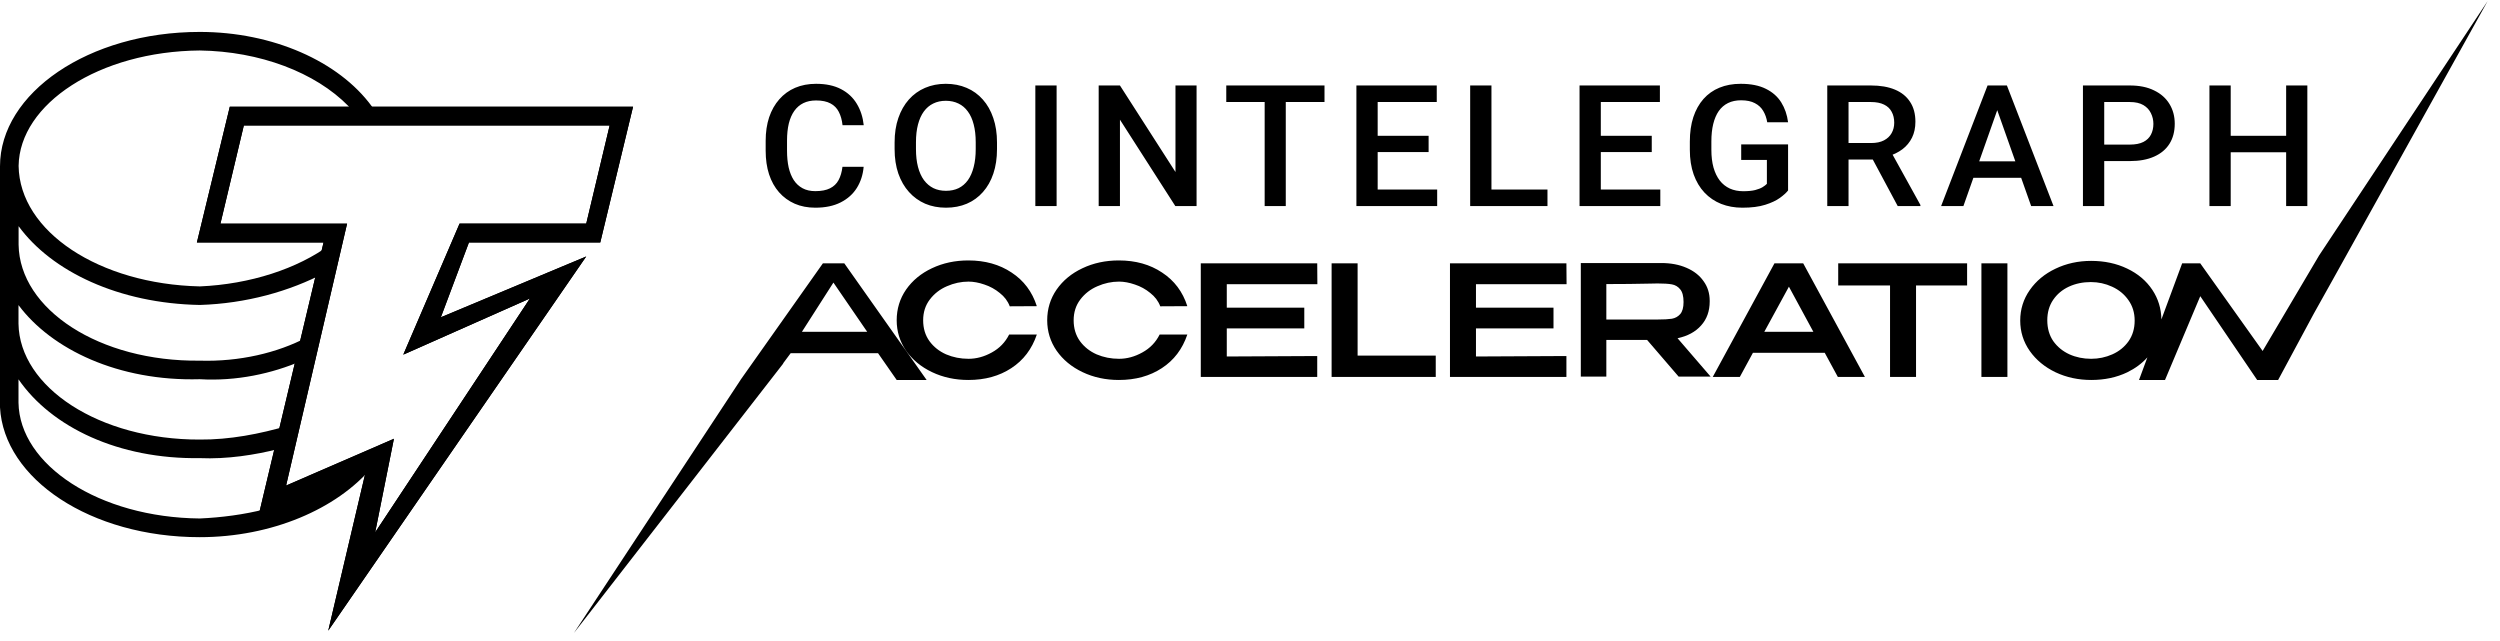 <svg width="191" height="49" viewBox="0 0 191 49" fill="none" xmlns="http://www.w3.org/2000/svg">
<g clip-path="url(#clip0_2771_12117)">
<path d="M64.364 12.742H65.983C65.931 13.346 65.758 13.883 65.464 14.356C65.171 14.824 64.759 15.193 64.228 15.463C63.697 15.733 63.051 15.868 62.291 15.868C61.709 15.868 61.184 15.767 60.718 15.564C60.26 15.364 59.851 15.066 59.52 14.691C59.187 14.312 58.933 13.854 58.756 13.318C58.583 12.783 58.497 12.184 58.497 11.521V10.756C58.497 10.094 58.585 9.495 58.762 8.959C58.944 8.423 59.203 7.966 59.539 7.586C59.871 7.206 60.285 6.905 60.75 6.707C61.225 6.504 61.758 6.403 62.349 6.403C63.101 6.403 63.735 6.538 64.253 6.808C64.771 7.078 65.173 7.451 65.458 7.928C65.747 8.405 65.924 8.951 65.989 9.566H64.37C64.327 9.17 64.232 8.83 64.085 8.548C63.948 8.271 63.725 8.044 63.451 7.903C63.17 7.751 62.803 7.675 62.349 7.675C61.978 7.675 61.654 7.742 61.378 7.877C61.102 8.012 60.871 8.211 60.685 8.472C60.5 8.733 60.359 9.056 60.264 9.44C60.174 9.819 60.129 10.254 60.129 10.743V11.521C60.129 11.985 60.17 12.407 60.252 12.787C60.338 13.162 60.467 13.485 60.64 13.755C60.817 14.025 61.041 14.233 61.313 14.381C61.586 14.529 61.911 14.603 62.291 14.603C62.753 14.603 63.127 14.531 63.412 14.387C63.701 14.244 63.919 14.035 64.066 13.761C64.217 13.483 64.316 13.143 64.364 12.742ZM76.171 10.883V11.389C76.171 12.085 76.078 12.709 75.892 13.261C75.707 13.814 75.441 14.284 75.096 14.672C74.758 15.058 74.337 15.363 73.865 15.564C73.386 15.767 72.855 15.868 72.272 15.868C71.694 15.868 71.165 15.767 70.686 15.564C70.214 15.36 69.792 15.055 69.449 14.672C69.099 14.284 68.827 13.814 68.633 13.261C68.443 12.709 68.348 12.084 68.348 11.389V10.883C68.348 10.187 68.443 9.565 68.633 9.016C68.823 8.464 69.091 7.994 69.436 7.605C69.777 7.22 70.199 6.915 70.673 6.713C71.152 6.507 71.681 6.403 72.259 6.403C72.842 6.403 73.373 6.507 73.852 6.713C74.327 6.913 74.75 7.218 75.089 7.606C75.435 7.994 75.7 8.464 75.886 9.016C76.076 9.565 76.171 10.187 76.171 10.883ZM74.545 11.389V10.87C74.545 10.355 74.493 9.902 74.39 9.51C74.29 9.113 74.141 8.782 73.943 8.517C73.749 8.247 73.509 8.044 73.224 7.909C72.939 7.77 72.618 7.7 72.259 7.7C71.901 7.7 71.582 7.77 71.301 7.909C71.02 8.044 70.781 8.247 70.582 8.517C70.388 8.782 70.239 9.113 70.135 9.51C70.032 9.902 69.98 10.355 69.98 10.87V11.389C69.98 11.903 70.032 12.359 70.135 12.755C70.239 13.152 70.39 13.487 70.589 13.761C70.792 14.031 71.033 14.236 71.314 14.375C71.595 14.51 71.914 14.578 72.272 14.578C72.635 14.578 72.957 14.51 73.237 14.375C73.518 14.236 73.755 14.031 73.95 13.761C74.144 13.487 74.29 13.152 74.39 12.755C74.493 12.359 74.545 11.903 74.545 11.389ZM80.725 6.53V15.741H79.1V6.53L80.725 6.53ZM91.418 6.53V15.741H89.793L85.564 9.143V15.741H83.939V6.53H85.564L89.806 13.141V6.53H91.418ZM98.233 6.53V15.741H96.62V6.53L98.233 6.53ZM101.192 6.53V7.795H93.687V6.53H101.192ZM109.8 14.482V15.741H104.795V14.482H109.8ZM105.254 6.53V15.742H103.629V6.53H105.254ZM109.146 10.377V11.617H104.795V10.377H109.146ZM109.768 6.53V7.795H104.795V6.53H109.768ZM118.227 14.482V15.741H113.493V14.482H118.227ZM113.947 6.53V15.742H112.321V6.53H113.947ZM126.848 14.482V15.741H121.843V14.482H126.848ZM122.302 6.53V15.742H120.677V6.53H122.302ZM126.194 10.377V11.617H121.843V10.377H126.194ZM126.816 6.53V7.795H121.843V6.53H126.816ZM136.609 11.034V14.552C136.475 14.725 136.266 14.915 135.981 15.121C135.7 15.324 135.327 15.499 134.861 15.646C134.394 15.794 133.814 15.868 133.119 15.868C132.527 15.868 131.986 15.771 131.493 15.577C131.01 15.384 130.574 15.089 130.218 14.71C129.864 14.331 129.589 13.869 129.395 13.325C129.201 12.776 129.104 12.152 129.104 11.452V10.813C129.104 10.117 129.192 9.497 129.369 8.953C129.551 8.405 129.81 7.941 130.146 7.561C130.48 7.184 130.897 6.889 131.364 6.7C131.843 6.502 132.385 6.403 132.989 6.403C133.762 6.403 134.401 6.53 134.906 6.783C135.415 7.032 135.808 7.377 136.085 7.82C136.361 8.263 136.536 8.769 136.609 9.339H135.016C134.964 9.018 134.863 8.731 134.712 8.478C134.565 8.225 134.353 8.027 134.077 7.884C133.805 7.736 133.451 7.662 133.015 7.662C132.64 7.662 132.309 7.732 132.024 7.871C131.74 8.01 131.502 8.215 131.312 8.485C131.126 8.755 130.986 9.084 130.891 9.471C130.796 9.86 130.749 10.303 130.749 10.8V11.452C130.749 11.958 130.803 12.407 130.911 12.799C131.023 13.191 131.183 13.523 131.39 13.793C131.593 14.056 131.858 14.267 132.16 14.406C132.463 14.541 132.804 14.609 133.183 14.609C133.555 14.609 133.859 14.579 134.096 14.52C134.334 14.457 134.522 14.383 134.66 14.299C134.802 14.21 134.912 14.126 134.99 14.046V12.217H133.028V11.034H136.609ZM139.603 6.53H142.938C143.655 6.53 144.265 6.635 144.77 6.846C145.276 7.057 145.662 7.369 145.929 7.782C146.201 8.191 146.337 8.698 146.337 9.301C146.337 9.761 146.251 10.165 146.078 10.516C145.907 10.864 145.657 11.167 145.347 11.401C145.032 11.637 144.656 11.821 144.22 11.952L143.728 12.186H140.73L140.717 10.927H142.964C143.352 10.927 143.676 10.859 143.935 10.724C144.194 10.589 144.388 10.406 144.518 10.174C144.652 9.938 144.719 9.672 144.719 9.377C144.719 9.056 144.654 8.778 144.524 8.542C144.399 8.301 144.205 8.118 143.942 7.991C143.678 7.86 143.344 7.795 142.938 7.795H141.228V15.742H139.603V6.53ZM144.984 15.741L142.769 11.604L144.473 11.597L146.719 15.659V15.741H144.984ZM152.822 7.757L150.005 15.741H148.302L151.85 6.53H152.938L152.822 7.757ZM155.179 15.741L152.356 7.757L152.232 6.53H153.327L156.888 15.741H155.179ZM155.043 12.325V13.584H149.914V12.325H155.043ZM162.718 12.306H160.264V11.047H162.718C163.146 11.047 163.491 10.979 163.755 10.845C164.018 10.71 164.21 10.524 164.331 10.288C164.456 10.047 164.519 9.773 164.519 9.465C164.519 9.174 164.456 8.902 164.331 8.649C164.21 8.392 164.018 8.185 163.755 8.029C163.491 7.873 163.146 7.795 162.718 7.795H160.763V15.741H159.137V6.53H162.718C163.448 6.53 164.068 6.656 164.577 6.91C165.091 7.158 165.481 7.504 165.749 7.947C166.017 8.386 166.151 8.888 166.151 9.453C166.151 10.048 166.017 10.558 165.749 10.984C165.481 11.41 165.091 11.737 164.577 11.964C164.068 12.192 163.448 12.306 162.718 12.306ZM175.031 10.376V11.635H170.025V10.376H175.031ZM170.426 6.53V15.741H168.801V6.53L170.426 6.53ZM176.281 6.53V15.741H174.661V6.53L176.281 6.53ZM28.397 35.724L20.234 39.265V38.908C18.656 39.311 16.913 39.539 15.262 39.612C7.585 39.539 1.486 35.532 1.413 30.756V28.981C3.935 32.641 9.071 35.093 15.262 35.001C17.353 35.093 19.5 34.754 21.298 34.297L22.004 32.522C19.867 33.153 17.537 33.602 15.262 33.583C7.585 33.602 1.486 29.585 1.413 24.727V23.309C3.935 26.694 9.062 29.146 15.262 28.972C18.05 29.137 20.775 28.551 23.077 27.554L23.434 25.779C21.197 26.959 18.289 27.645 15.272 27.554C7.594 27.645 1.495 23.638 1.421 18.697V17.279C3.944 20.738 9.08 23.19 15.272 23.299C18.793 23.19 22.123 22.265 24.856 20.82L25.214 18.697C22.737 20.527 19.115 21.717 15.271 21.881C7.595 21.708 1.495 17.7 1.422 12.677C1.486 7.929 7.585 3.921 15.263 3.857C19.84 3.921 24.095 5.523 26.627 8.112L26.874 8.524H28.663L28.397 8.112C25.884 4.69 20.848 2.439 15.262 2.439C6.769 2.439 0 7.115 0 12.705V31.122C0.293 36.584 6.916 41.04 15.262 41.04C20.775 41.04 25.737 38.871 28.397 35.724Z" fill="black"/>
<path d="M30.094 33.527L28.663 40.672L40.486 22.804L30.81 27.095L35.111 17.085H44.788L46.577 9.583H18.629L16.841 17.086H26.517L21.858 37.095L30.103 33.518L30.094 33.527ZM25.077 48.184L27.939 36.033L19.702 39.611L24.72 18.522H15.043L17.556 8.156H48.365L45.861 18.522H35.827L33.681 24.24L44.788 19.593L25.077 48.184Z" fill="black"/>
<path d="M30.094 33.527L28.663 40.672L40.486 22.804L30.81 27.095L35.111 17.085H44.788L46.577 9.583H18.629L16.841 17.086H26.517L21.858 37.095L30.103 33.518L30.094 33.527ZM25.077 48.184L27.939 36.033L19.702 39.611L24.72 18.522H15.043L17.556 8.156H48.365L45.861 18.522H35.827L33.681 24.24L44.788 19.593L25.077 48.184Z" fill="black"/>
<path fill-rule="evenodd" clip-rule="evenodd" d="M190.055 0.084L177.152 19.557L177.151 19.564L172.865 26.814L168.1 20.12H166.716L165.132 24.403C165.116 23.571 164.886 22.82 164.44 22.148C163.977 21.452 163.335 20.909 162.512 20.518C161.697 20.127 160.781 19.932 159.763 19.932C158.775 19.932 157.867 20.131 157.036 20.53C156.214 20.921 155.559 21.464 155.074 22.16C154.588 22.855 154.345 23.633 154.345 24.493C154.345 25.345 154.588 26.119 155.074 26.814C155.559 27.502 156.218 28.046 157.048 28.444C157.878 28.835 158.787 29.03 159.774 29.03C160.793 29.03 161.709 28.835 162.524 28.444C163.135 28.145 163.647 27.765 164.06 27.303L163.421 29.03H165.407L168.1 22.628L172.447 29.03H174.049L176.769 23.971L178.227 21.363L190.055 0.084ZM68.507 24.469C68.507 23.602 68.746 22.82 69.224 22.125C69.71 21.429 70.368 20.885 71.199 20.494C72.037 20.096 72.965 19.897 73.984 19.897C75.26 19.897 76.361 20.205 77.286 20.823C78.218 21.433 78.86 22.288 79.213 23.391L77.145 23.402C76.996 23.004 76.741 22.664 76.381 22.383C76.033 22.096 75.634 21.877 75.206 21.738C74.775 21.589 74.371 21.515 73.995 21.515C73.431 21.515 72.883 21.632 72.35 21.866C71.817 22.093 71.379 22.433 71.034 22.887C70.697 23.332 70.529 23.86 70.529 24.469C70.529 25.087 70.689 25.618 71.011 26.064C71.332 26.502 71.755 26.838 72.28 27.072C72.812 27.299 73.384 27.412 73.995 27.412C74.598 27.412 75.19 27.252 75.77 26.931C76.357 26.611 76.8 26.154 77.098 25.56H79.213C78.837 26.67 78.187 27.526 77.262 28.128C76.346 28.729 75.253 29.03 73.984 29.03C72.973 29.03 72.049 28.831 71.21 28.432C70.372 28.034 69.71 27.486 69.224 26.791C68.746 26.095 68.507 25.321 68.507 24.469ZM70.794 29.03H68.507L67.082 26.983H60.408L59.823 27.769L59.648 27.837L59.85 27.759L43.844 48.366L56.577 29.029L56.572 29.03L62.868 20.12H64.506L70.794 29.03ZM63.673 21.589L61.267 25.349H66.253L63.673 21.589ZM80.723 22.125C80.245 22.82 80.006 23.602 80.006 24.469C80.006 25.321 80.245 26.095 80.723 26.791C81.209 27.486 81.871 28.034 82.709 28.432C83.547 28.831 84.472 29.03 85.482 29.03C86.751 29.03 87.844 28.729 88.761 28.128C89.686 27.526 90.336 26.67 90.712 25.56H88.596C88.299 26.154 87.856 26.611 87.268 26.931C86.689 27.252 86.097 27.412 85.494 27.412C84.883 27.412 84.311 27.299 83.778 27.072C83.253 26.838 82.83 26.502 82.509 26.064C82.188 25.618 82.027 25.087 82.027 24.469C82.027 23.86 82.196 23.332 82.533 22.887C82.877 22.433 83.316 22.093 83.849 21.866C84.382 21.632 84.93 21.515 85.494 21.515C85.87 21.515 86.273 21.589 86.704 21.738C87.133 21.877 87.532 22.096 87.88 22.383C88.24 22.664 88.495 23.004 88.644 23.402L90.712 23.391C90.359 22.288 89.717 21.433 88.784 20.823C87.86 20.205 86.759 19.897 85.482 19.897C84.464 19.897 83.536 20.096 82.697 20.495C81.867 20.885 81.209 21.429 80.723 22.125ZM99.648 25.091H93.726V27.236L100.636 27.201V28.796H91.74V20.12H100.636L100.647 21.714H93.726V23.508H99.648V25.091ZM103.721 27.166V20.12H101.735V28.796H109.691V27.166H103.721ZM118.687 25.091H112.764V27.236L119.674 27.201V28.796H110.778V20.12H119.674L119.686 21.714H112.764V23.508H118.687V25.091ZM125.838 25.97L128.248 28.773H130.692L128.165 25.841C128.933 25.677 129.532 25.353 129.963 24.868C130.402 24.383 130.621 23.77 130.621 23.027V22.98C130.621 22.41 130.465 21.91 130.151 21.48C129.846 21.042 129.411 20.702 128.847 20.46C128.291 20.217 127.648 20.096 126.92 20.096H120.774V28.773H122.724V25.97H125.838ZM128.365 22.101C128.537 22.304 128.623 22.628 128.623 23.074C128.623 23.496 128.537 23.805 128.365 24.001C128.2 24.188 127.989 24.305 127.731 24.352C127.472 24.391 127.108 24.411 126.638 24.411H122.724V21.703C123.915 21.703 125.039 21.691 126.097 21.667C126.277 21.659 126.457 21.655 126.638 21.656C127.108 21.656 127.472 21.679 127.731 21.726C127.981 21.768 128.207 21.902 128.365 22.101ZM142.478 28.796H140.41L139.411 26.955H133.923L132.924 28.796H130.856L135.568 20.12H137.766L142.478 28.796ZM136.673 21.902L134.793 25.349H138.541L136.673 21.902ZM150.287 20.12V21.808H146.385V28.796H144.399V21.808H140.439V20.12H150.287ZM153.366 28.796H151.38V20.12H153.366V28.796ZM161.384 27.072C160.875 27.299 160.334 27.412 159.763 27.412C159.167 27.412 158.615 27.299 158.106 27.072C157.596 26.838 157.185 26.502 156.872 26.064C156.566 25.618 156.413 25.087 156.413 24.469C156.413 23.868 156.562 23.348 156.86 22.91C157.158 22.472 157.557 22.136 158.059 21.902C158.568 21.667 159.128 21.55 159.739 21.55C160.311 21.55 160.851 21.667 161.361 21.902C161.878 22.136 162.293 22.476 162.606 22.922C162.927 23.367 163.088 23.891 163.088 24.493C163.088 25.103 162.931 25.63 162.618 26.076C162.305 26.513 161.893 26.846 161.384 27.072Z" fill="black"/>
</g>
<defs>
<clipPath id="clip0_2771_12117">
<rect width="191" height="49" fill="white"/>
</clipPath>
</defs>
</svg>
